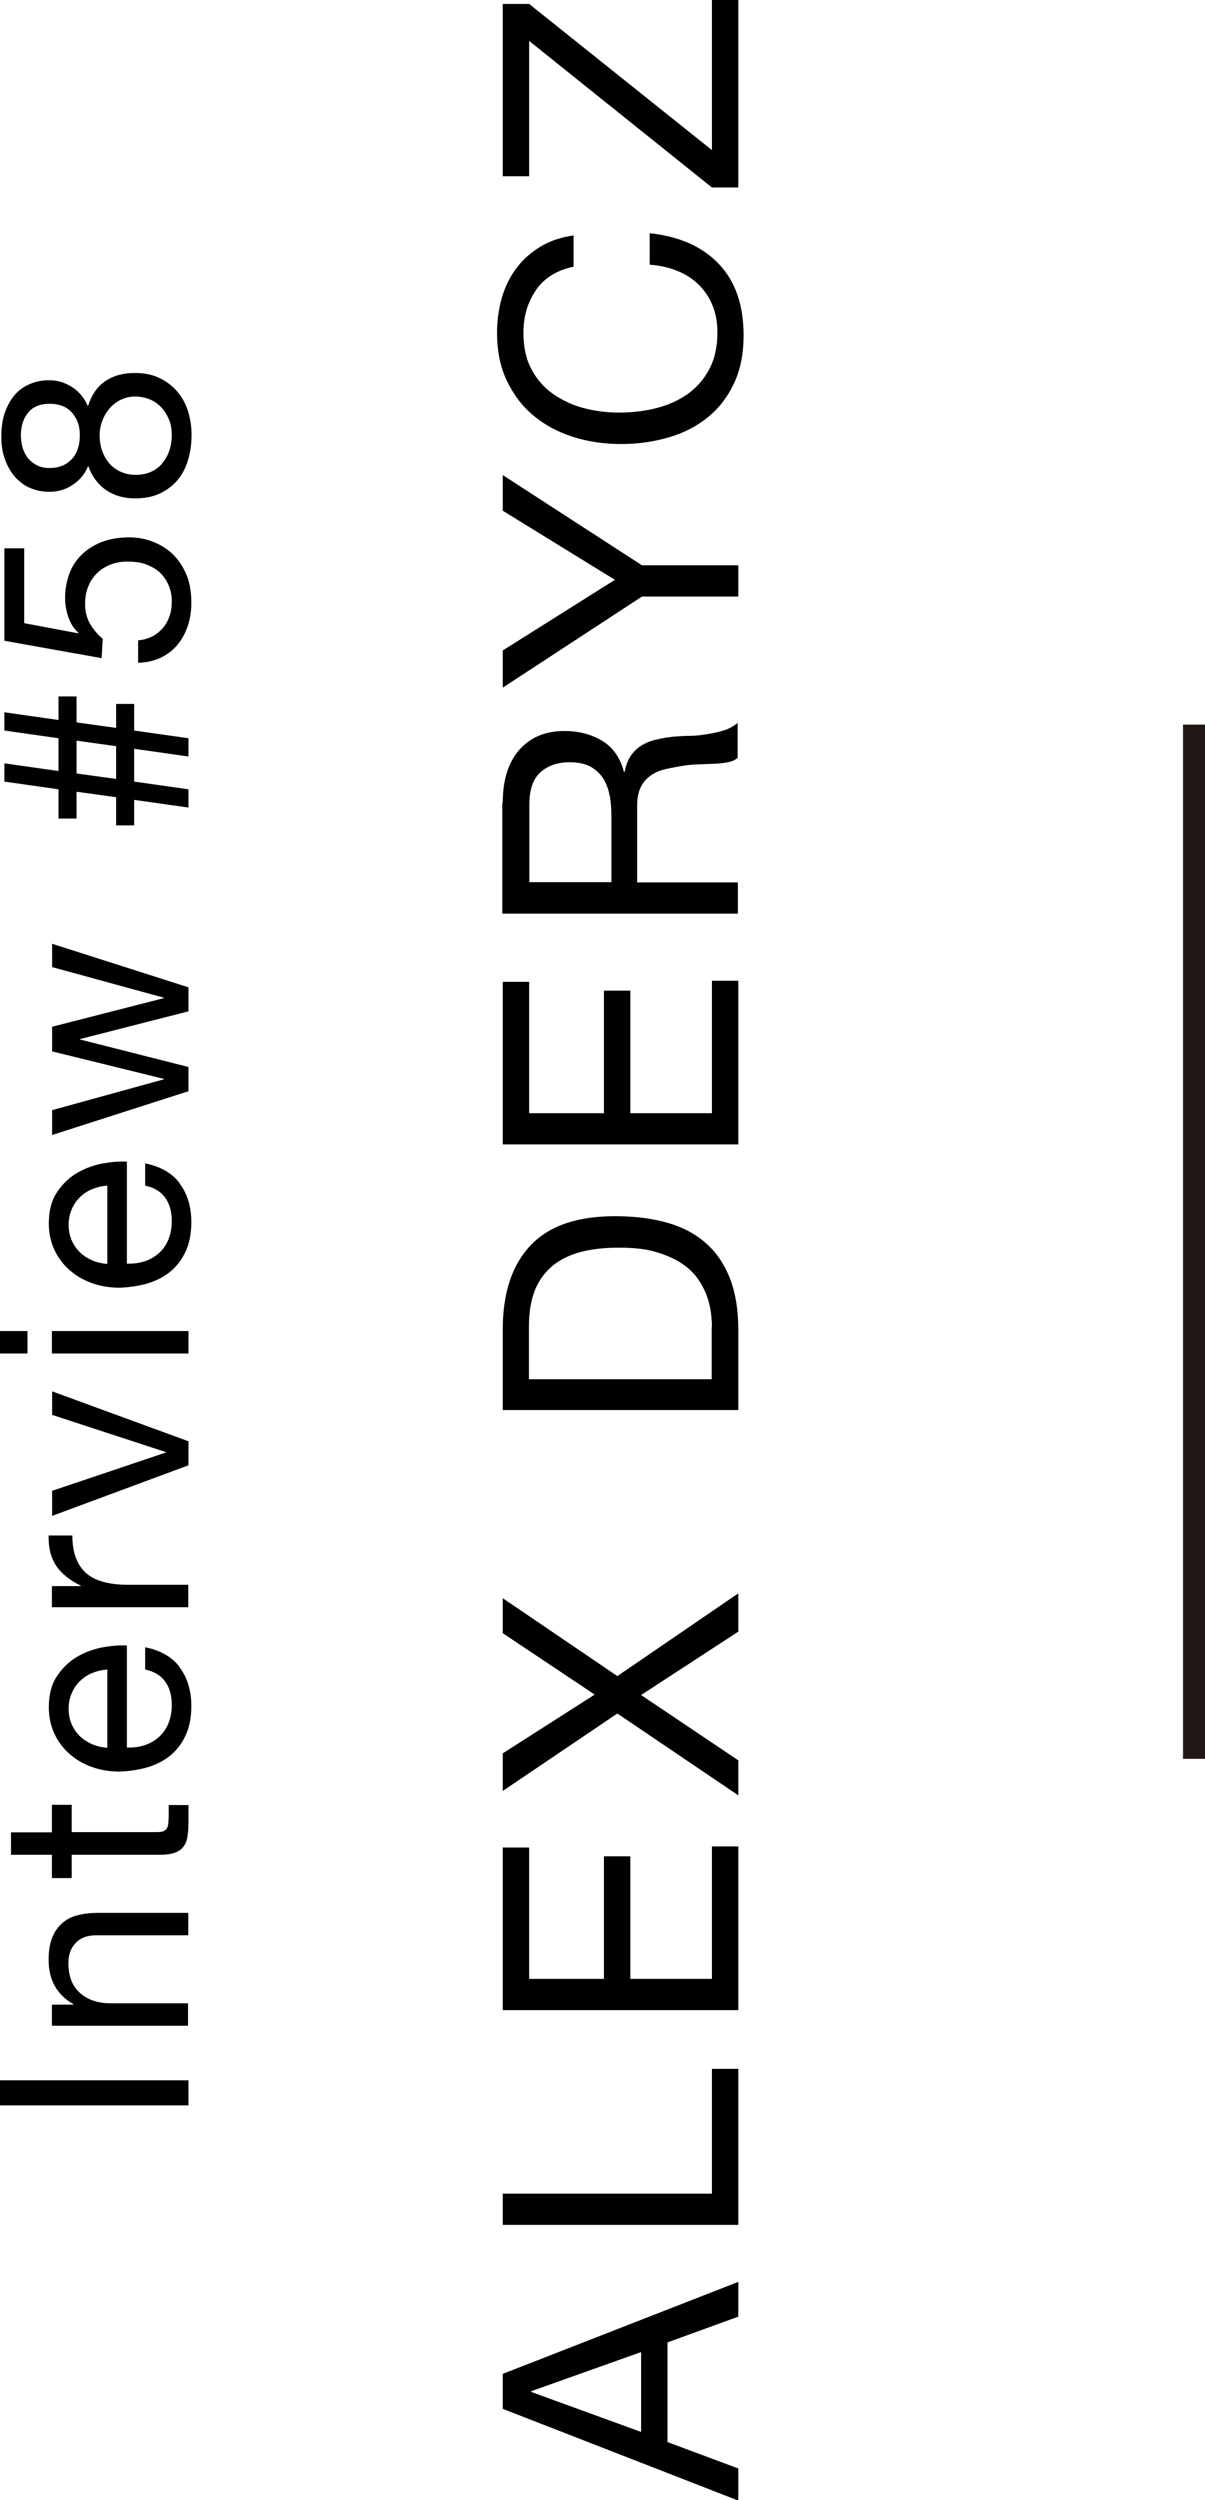 <?xml version="1.0" encoding="UTF-8"?><svg id="_レイヤー_2" xmlns="http://www.w3.org/2000/svg" viewBox="0 0 54.79 113.62"><defs><style>.cls-1{fill:none;stroke:#231815;stroke-miterlimit:10;}.cls-2{stroke-width:0px;}</style></defs><g id="_レイヤー_1-2"><path class="cls-2" d="m0,94.54h8.57v1.14H0v-1.14Z"/><path class="cls-2" d="m2.36,91.1h.98v-.02c-.75-.42-1.13-1.1-1.13-2.02,0-.41.06-.75.17-1.02.11-.27.27-.49.47-.66s.44-.29.71-.35c.28-.07.58-.1.92-.1h4.08v1.02h-4.2c-.38,0-.69.11-.91.34-.22.22-.34.53-.34.92,0,.31.05.58.14.81.1.23.23.42.41.57.18.15.38.27.62.34.24.08.49.11.77.11h3.5v1.02H2.36v-.96Z"/><path class="cls-2" d="m2.36,82.02h.9v1.24h3.85c.12,0,.22-.01.29-.03s.13-.06.17-.11c.04-.06.07-.13.08-.23.01-.1.02-.23.02-.39v-.47h.9v.78c0,.26-.02.49-.05.68s-.1.34-.2.46-.23.2-.41.26-.41.08-.7.08h-3.95v1.06h-.9v-1.06H.5v-1.02h1.86v-1.24Z"/><path class="cls-2" d="m8.17,75.78c.35.46.53,1.05.53,1.75,0,.5-.08.93-.24,1.29-.16.36-.38.67-.67.92s-.63.43-1.03.56c-.4.12-.84.19-1.31.21-.47,0-.9-.07-1.3-.22-.39-.14-.73-.35-1.02-.61-.29-.26-.51-.57-.67-.92-.16-.36-.24-.75-.24-1.17,0-.55.11-1.01.34-1.37.23-.36.52-.66.87-.88.35-.22.74-.37,1.15-.46.42-.08.81-.12,1.19-.1v4.64c.27,0,.53-.02.77-.1.24-.07.46-.19.65-.35.19-.16.34-.36.45-.61.11-.25.17-.54.17-.88,0-.43-.1-.79-.3-1.06-.2-.28-.5-.46-.91-.55v-1.01c.7.14,1.22.44,1.57.9Zm-3.98.25c-.22.09-.4.22-.56.37-.16.16-.28.34-.37.55-.09.21-.14.45-.14.7s.05.5.14.71c.09.21.22.39.38.55.16.15.35.27.56.36s.44.14.68.16v-3.56c-.24.02-.47.07-.68.16Z"/><path class="cls-2" d="m2.36,72.08h1.31v-.02c-.5-.25-.88-.55-1.12-.91-.24-.36-.35-.82-.34-1.37h1.08c0,.41.06.76.17,1.04.11.29.28.52.49.7.22.18.48.3.79.38.31.08.66.12,1.06.12h2.76v1.02H2.36v-.96Z"/><path class="cls-2" d="m8.57,66.59l-6.2,2.3v-1.14l5.17-1.74v-.02l-5.17-1.69v-1.07l6.2,2.27v1.09Z"/><path class="cls-2" d="m1.25,61.51H0v-1.02h1.25v1.02Zm1.12-1.02h6.2v1.02H2.36v-1.02Z"/><path class="cls-2" d="m8.17,53.79c.35.46.53,1.05.53,1.75,0,.5-.08.93-.24,1.29-.16.36-.38.67-.67.92s-.63.43-1.03.56c-.4.12-.84.19-1.31.21-.47,0-.9-.07-1.3-.22-.39-.14-.73-.35-1.02-.61-.29-.26-.51-.57-.67-.92-.16-.36-.24-.75-.24-1.17,0-.55.11-1.01.34-1.37.23-.36.52-.66.87-.88.35-.22.74-.37,1.15-.46.42-.08.81-.12,1.19-.1v4.64c.27,0,.53-.02.77-.1.24-.07.46-.19.65-.35.19-.16.34-.36.45-.61.11-.25.17-.54.17-.88,0-.43-.1-.79-.3-1.06-.2-.28-.5-.46-.91-.55v-1.01c.7.14,1.22.44,1.57.9Zm-3.98.25c-.22.09-.4.22-.56.37-.16.16-.28.34-.37.55-.09.21-.14.45-.14.7s.05.5.14.71c.09.21.22.39.38.55.16.15.35.27.56.36s.44.14.68.16v-3.56c-.24.02-.47.07-.68.16Z"/><path class="cls-2" d="m8.57,45.96l-4.93,1.26v.02l4.93,1.25v1.1l-6.2,1.99v-1.13l5.08-1.4v-.02l-5.08-1.25v-1.12l5.08-1.3v-.02l-5.08-1.39v-1.06l6.2,1.98v1.08Z"/><path class="cls-2" d="m6.1,37.51h-.82v-1.28l-1.8-.25v1.22h-.82v-1.33l-2.46-.35v-.83l2.46.35v-1.49l-2.46-.35v-.83l2.46.35v-1.07h.82v1.18l1.8.25v-1.09h.82v1.21l2.47.35v.83l-2.47-.35v1.49l2.47.35v.83l-2.47-.35v1.16Zm-.82-2.11v-1.49l-1.8-.25v1.49l1.8.25Z"/><path class="cls-2" d="m1.1,28.32l2.45.46.02-.02c-.21-.18-.36-.42-.46-.71-.1-.29-.15-.58-.15-.87,0-.38.06-.73.18-1.07s.3-.63.55-.88.55-.44.91-.59c.36-.14.79-.22,1.28-.22.36,0,.71.06,1.05.19s.64.31.91.56c.26.25.47.56.63.93.16.37.23.81.23,1.3,0,.37-.05.71-.16,1.04-.11.32-.26.61-.47.86-.2.25-.46.44-.76.59-.3.14-.65.22-1.03.23v-1.02c.22-.02.42-.07.61-.16.19-.09.35-.22.49-.37.14-.16.25-.34.32-.55.08-.21.11-.45.11-.7,0-.24-.04-.47-.13-.69s-.21-.41-.38-.58-.38-.29-.63-.39c-.25-.1-.55-.14-.88-.14-.28,0-.54.05-.77.14s-.44.22-.61.39-.31.37-.4.61c-.1.24-.14.5-.14.79,0,.34.07.63.22.89.15.26.34.49.58.69l-.05.88-4.42-.79v-4.2h.9v3.43Z"/><path class="cls-2" d="m1.3,22.15c-.27-.14-.49-.32-.68-.55-.18-.23-.32-.5-.42-.8-.1-.3-.14-.61-.14-.94,0-.46.06-.86.19-1.19s.29-.59.49-.8.44-.35.7-.45.53-.14.8-.14c.38,0,.73.11,1.05.32.32.21.55.5.71.86.16-.51.42-.89.79-1.14s.81-.37,1.34-.37c.42,0,.78.07,1.1.22.32.15.59.35.81.6.22.25.39.55.5.89.11.34.17.71.17,1.1s-.05.79-.16,1.14c-.1.35-.26.66-.48.92-.22.26-.49.46-.81.61-.32.15-.7.22-1.13.22-.5,0-.94-.13-1.31-.38-.37-.26-.64-.62-.81-1.1-.14.36-.38.65-.7.86-.32.22-.68.32-1.06.32-.35,0-.66-.07-.93-.2Zm1.57-1c.17-.08.31-.19.43-.32.11-.14.2-.3.25-.48.06-.18.08-.38.08-.59,0-.41-.12-.74-.36-1.01s-.58-.4-1.01-.4-.76.13-.98.4c-.22.27-.33.61-.33,1.03,0,.2.03.39.08.58.06.18.14.34.25.47.11.13.25.24.41.32.16.08.35.12.56.12.23,0,.43-.04.61-.12Zm4.5-.09c.29-.34.44-.77.44-1.3,0-.26-.04-.49-.13-.7s-.2-.4-.35-.55c-.15-.16-.32-.28-.52-.36s-.42-.13-.66-.13-.45.05-.64.14-.37.22-.51.38c-.14.16-.26.35-.34.56s-.13.44-.13.68.04.48.11.7c.08.22.19.41.33.58.14.16.32.29.52.38.2.09.42.14.67.14.51,0,.91-.17,1.21-.51Z"/><path class="cls-2" d="m22.86,107.88l10.71-4.18v1.58l-3.22,1.17v4.53l3.22,1.2v1.46l-10.71-4.17v-1.58Zm6.29-.99l-5,1.78v.03l5,1.82v-3.63Z"/><path class="cls-2" d="m22.86,99.69h9.51v-5.67h1.2v7.09h-10.71v-1.42Z"/><path class="cls-2" d="m22.86,83.96h1.2v5.97h3.4v-5.57h1.2v5.57h3.71v-6.02h1.2v7.44h-10.71v-7.4Z"/><path class="cls-2" d="m22.86,81.39v-1.71l4.18-2.67-4.18-2.79v-1.59l5.21,3.54,5.5-3.76v1.74l-4.42,2.88,4.42,2.97v1.59l-5.5-3.72-5.21,3.52Z"/><path class="cls-2" d="m22.86,60.41c0-1.65.42-2.92,1.26-3.81.84-.89,2.12-1.33,3.84-1.33.9,0,1.7.1,2.39.3.7.2,1.28.51,1.75.93.48.42.84.96,1.09,1.6.25.65.38,1.42.38,2.31v3.67h-10.71v-3.67Zm9.51-.12c0-.16-.01-.36-.04-.6-.03-.24-.08-.49-.18-.76-.09-.27-.23-.54-.41-.8-.18-.26-.42-.5-.74-.71-.31-.21-.7-.38-1.16-.52s-1.03-.2-1.69-.2-1.21.06-1.72.19c-.5.13-.93.33-1.29.62-.35.29-.62.65-.81,1.1-.18.45-.28,1-.28,1.67v2.4h8.31v-2.37Z"/><path class="cls-2" d="m22.86,44.62h1.2v5.97h3.4v-5.57h1.2v5.57h3.71v-6.02h1.2v7.44h-10.71v-7.4Z"/><path class="cls-2" d="m22.86,36.47c0-1.02.25-1.82.75-2.39s1.18-.86,2.05-.86c.65,0,1.22.15,1.71.44.49.29.83.77,1,1.42h.03c.06-.31.16-.56.3-.76.14-.2.31-.35.5-.46.2-.12.41-.2.65-.25.24-.06.49-.1.75-.13.26-.02.53-.04.79-.04.27,0,.54-.04.79-.08.26-.04.51-.1.74-.17.23-.07.44-.19.62-.34v1.59c-.11.1-.26.17-.45.2-.19.04-.4.06-.64.07-.23.01-.49.02-.76.03-.27.01-.54.04-.79.09-.26.04-.51.09-.74.15-.23.06-.44.16-.61.29s-.32.3-.42.51c-.1.21-.16.49-.16.84v3.48h4.58v1.42h-10.71v-5.04Zm4.86-.3c-.05-.3-.15-.56-.29-.79-.14-.22-.34-.4-.58-.54-.25-.13-.56-.2-.95-.2-.54,0-.98.15-1.32.45s-.51.79-.51,1.46v3.54h3.73v-2.97c0-.33-.02-.64-.07-.94Z"/><path class="cls-2" d="m33.57,25.69v1.42h-4.38l-6.33,4.14v-1.69l5.1-3.21-5.1-3.14v-1.62l6.33,4.1h4.38Z"/><path class="cls-2" d="m24.37,13.19c-.38.54-.57,1.19-.57,1.94,0,.64.12,1.19.36,1.64.24.46.56.83.97,1.12s.87.51,1.39.65c.52.14,1.06.21,1.62.21.61,0,1.19-.07,1.73-.21.54-.14,1.02-.36,1.42-.65s.73-.67.97-1.13c.24-.46.36-1.01.36-1.65,0-.47-.08-.89-.23-1.25-.15-.36-.37-.68-.64-.94-.28-.27-.6-.47-.98-.62-.38-.15-.79-.24-1.23-.27v-1.43c1.35.14,2.4.61,3.15,1.4s1.12,1.87,1.12,3.24c0,.83-.14,1.55-.43,2.17s-.68,1.13-1.18,1.54-1.09.72-1.77.92-1.41.31-2.19.31-1.51-.11-2.2-.33c-.68-.22-1.28-.54-1.79-.97-.51-.42-.91-.96-1.21-1.59s-.44-1.36-.44-2.18c0-.56.08-1.09.22-1.59.15-.5.37-.95.66-1.33.29-.39.65-.71,1.09-.98.43-.26.94-.43,1.51-.51v1.42c-.76.16-1.33.51-1.71,1.06Z"/><path class="cls-2" d="m24.06,1.86v6.15h-1.2V.18h1.2l8.31,6.64V0h1.2v8.52h-1.2L24.06,1.86Z"/><g id="_レイヤー_1-2"><g id="_レイヤー_1-2-2"><line class="cls-1" x1="54.29" y1="32.93" x2="54.29" y2="79.93"/></g></g></g></svg>